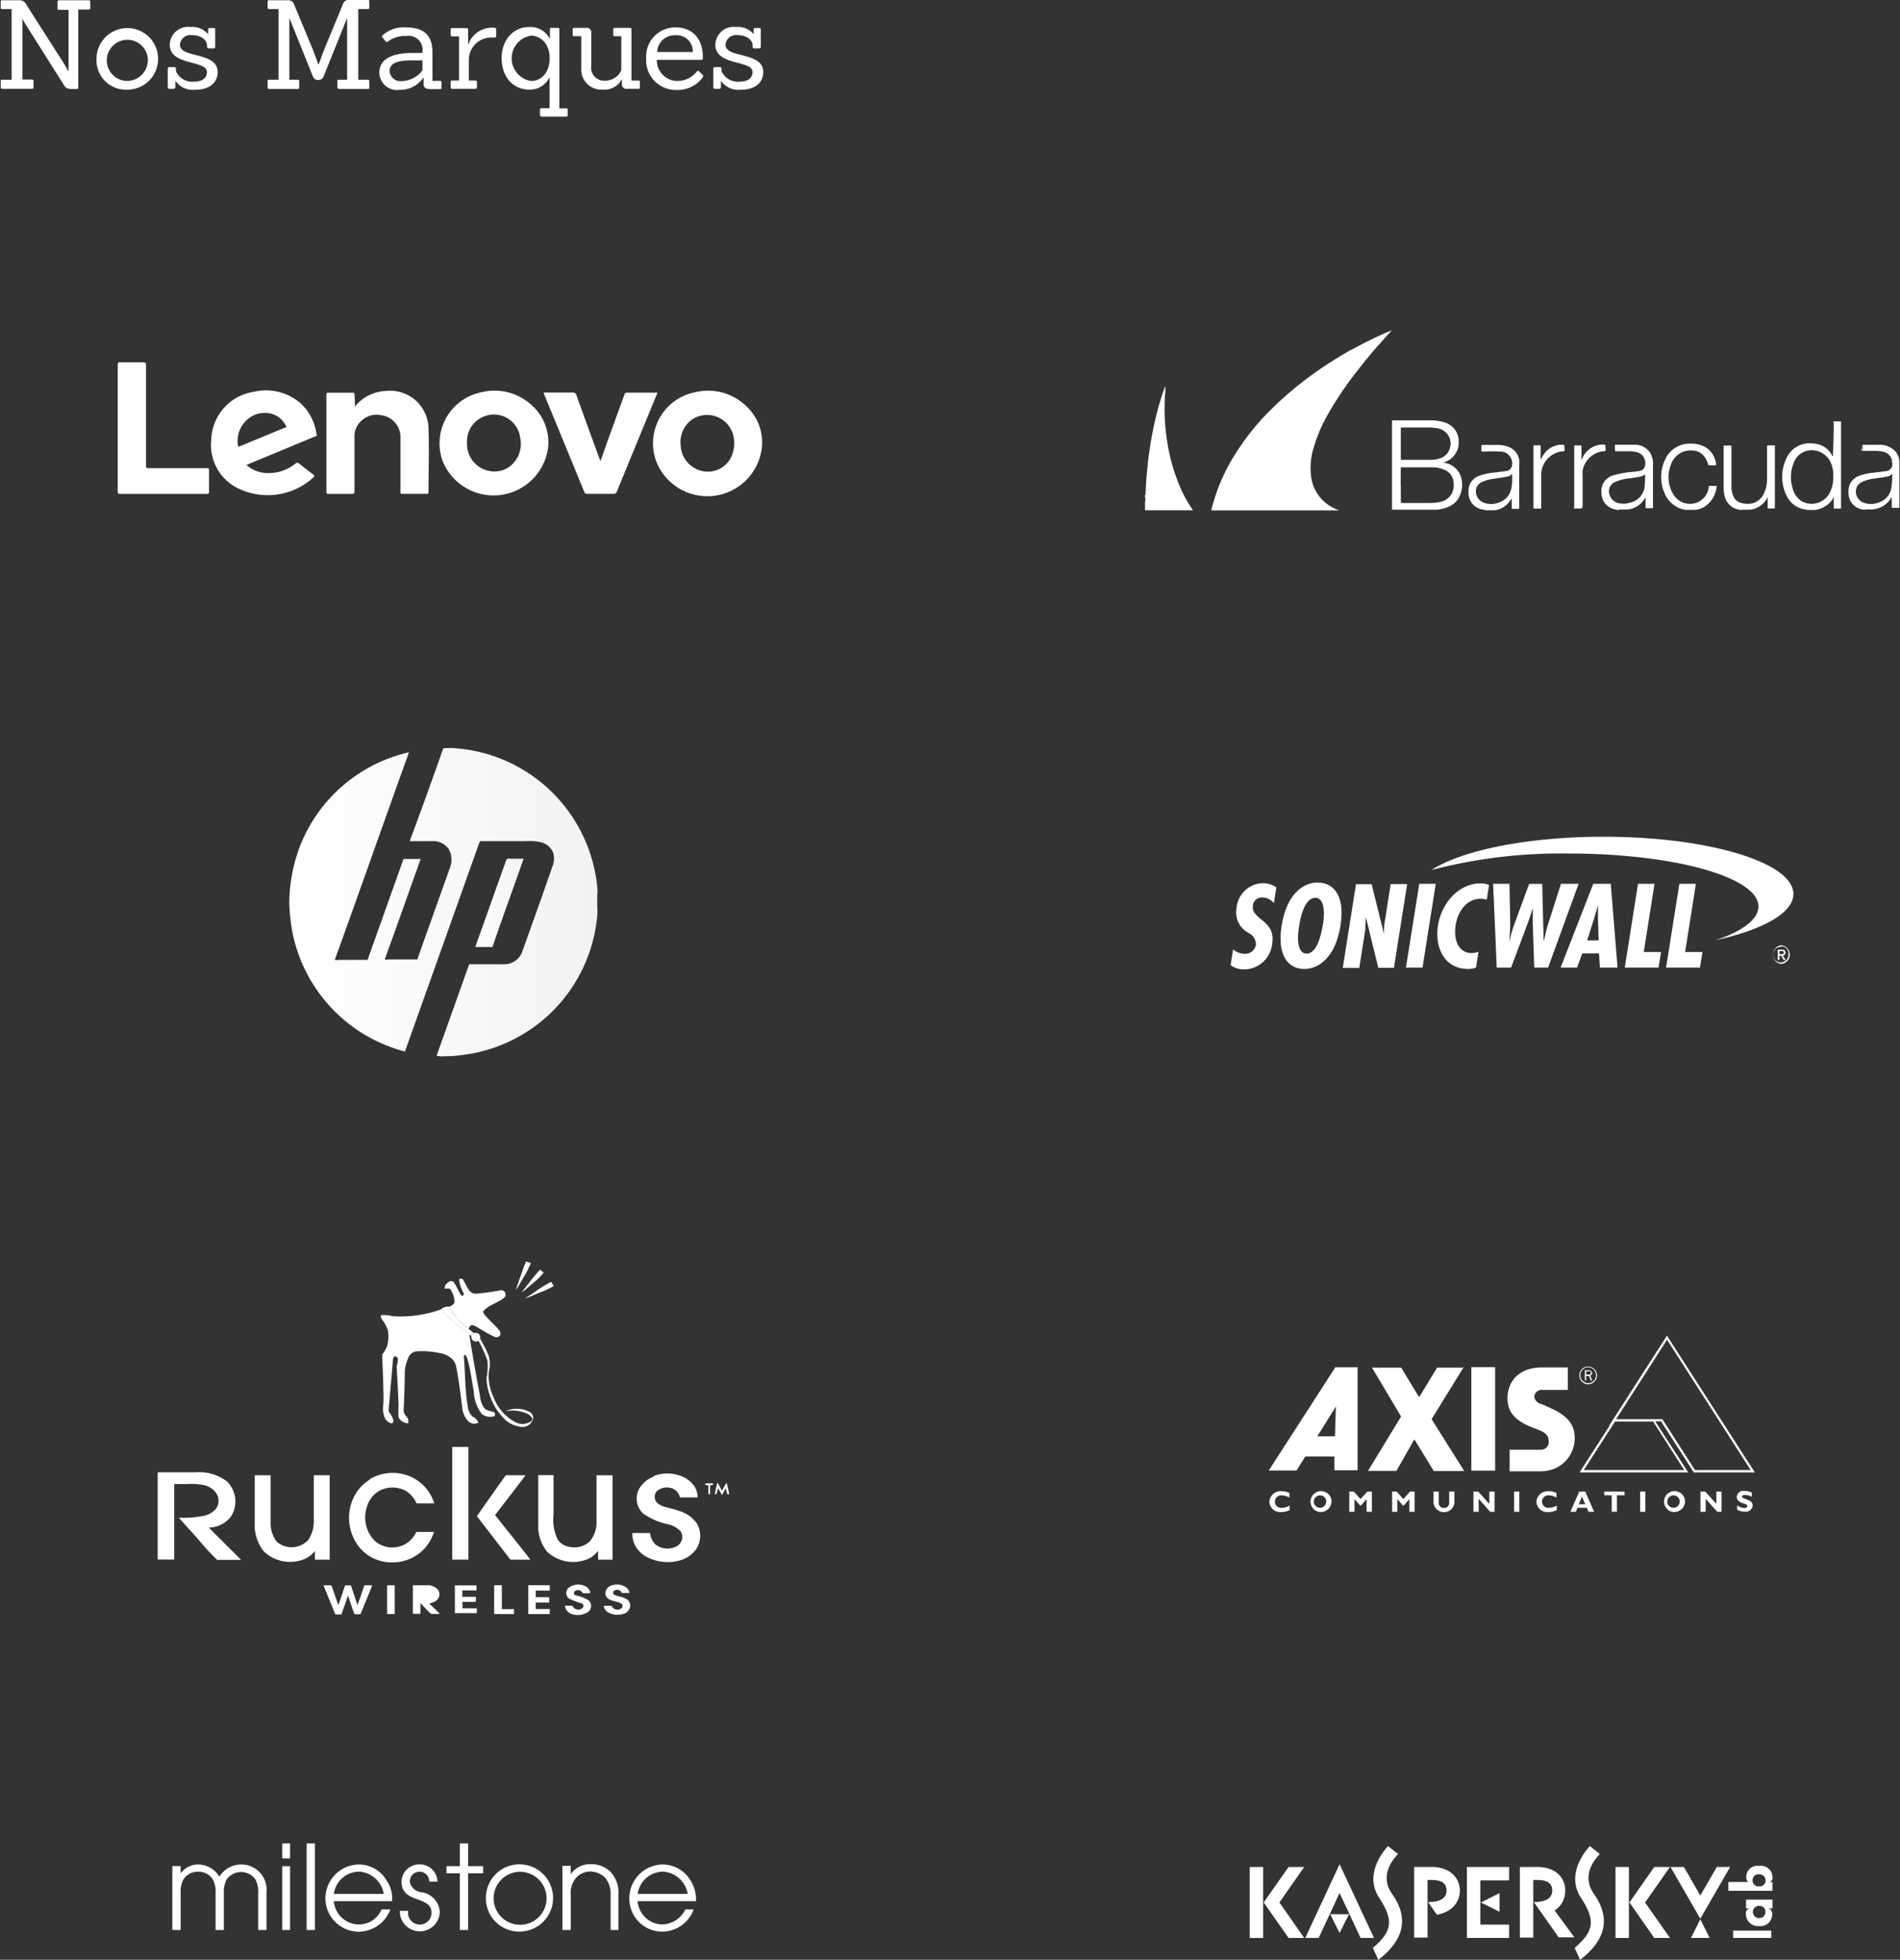 <svg id="Content" xmlns="http://www.w3.org/2000/svg" xmlns:xlink="http://www.w3.org/1999/xlink" viewBox="0 0 215.32 222.01"><rect x="0" y="0" width="215.32" height="222.01" fill="#333333" stroke="none"/><defs><style>.cls-1{fill:url(#White_to_Secondary_Gradient);}.cls-2{fill:url(#White_to_Secondary_Gradient-2);}.cls-3,.cls-4{fill:#fff;}.cls-4{fill-rule:evenodd;}.cls-5{fill:#fefefe;}</style><linearGradient id="White_to_Secondary_Gradient" x1="1896.95" y1="7632.99" x2="1931.87" y2="7632.99" gradientUnits="userSpaceOnUse"><stop offset="0" stop-color="#fff"/><stop offset="1" stop-color="#f2f2f2"/></linearGradient><linearGradient id="White_to_Secondary_Gradient-2" x1="1918" y1="7633.07" x2="1923.47" y2="7633.07" xlink:href="#White_to_Secondary_Gradient"/></defs><title>LogosBlancoMobil4</title><path class="cls-1" d="M1914.36,7615.58a7.14,7.14,0,0,1,1.55,0,17.47,17.47,0,0,1,15.94,16.13,16.58,16.58,0,0,0,0,2.37,17.66,17.66,0,0,1-1.74,6.57,17.45,17.45,0,0,1-14,9.71,10.16,10.16,0,0,1-1.5.09,2.9,2.9,0,0,1-1-.05q1.84-5.18,3.69-10.36c1.35,0,2.7,0,4,0a2.17,2.17,0,0,0,2-1.39c1.14-3.21,2.31-6.41,3.41-9.63a2.5,2.5,0,0,0,.14-1.54,2,2,0,0,0-1.42-1.27,6,6,0,0,0-1.7-.12c-1.73,0-3.46,0-5.19,0l-0.11.23q-4.2,11.8-8.41,23.6a17.49,17.49,0,0,1-12.77-13.6,22.91,22.91,0,0,1-.34-3.2,18.47,18.47,0,0,1,1.25-6.55,17.42,17.42,0,0,1,12.32-10.55c-2.82,7.83-5.58,15.69-8.41,23.52a2,2,0,0,0,.55,0h3.09c0.14,0,.13-0.2.18-0.29,1.24-3.5,2.5-7,3.74-10.5a5.79,5.79,0,0,1,.24-0.64h1.93c-1.35,3.79-2.69,7.59-4.07,11.38a1.25,1.25,0,0,0,.45,0c1.08,0,2.16,0,3.24,0,1.22-3.45,2.46-6.89,3.68-10.33a2.48,2.48,0,0,0-.13-2.19,2.1,2.1,0,0,0-1.71-.88c-0.9,0-1.8,0-2.7,0C1911.86,7622.6,1913.13,7619.1,1914.36,7615.58Z" transform="translate(-1864.13 -7530.8)"/><path class="cls-2" d="M1921.53,7628.15a0.66,0.66,0,0,1,.44-0.07h1.5c-1.16,3.32-2.38,6.62-3.53,10-0.65,0-1.3,0-1.95,0C1919.18,7634.75,1920.35,7631.45,1921.53,7628.15Z" transform="translate(-1864.13 -7530.8)"/><path class="cls-3" d="M1923.75,7673.71a4,4,0,0,1,.54.18,11.13,11.13,0,0,1-.91,1.75c-0.26.43-.47,0.88-0.77,1.27,0.11-.44.28-0.85,0.42-1.28,0.24-.64.43-1.31,0.72-1.92h0Z" transform="translate(-1864.13 -7530.8)"/><path class="cls-3" d="M1925.32,7674.62c0.14,0.11.29,0.23,0.42,0.35a7.79,7.79,0,0,1-1.28,1.25,15.63,15.63,0,0,1-1.21,1,10.39,10.39,0,0,1,.77-1,18.09,18.09,0,0,1,1.31-1.58h0Z" transform="translate(-1864.13 -7530.8)"/><path class="cls-3" d="M1916.17,7675.69c0.14,0,.35-0.12.43,0.07,0.24,0.39.42,0.81,0.67,1.18a1,1,0,0,0,.79.42,27.71,27.71,0,0,0,2.87-.4,0.49,0.49,0,0,1,.36.83c-0.7.59-1.67,0.8-2.32,1.47-0.18.15,0,.36,0.1,0.51,0.48,0.56,1,1,1.52,1.6a0.68,0.68,0,0,1,.24.66,0.51,0.51,0,0,1-.68.2c-0.76-.34-1.44-0.8-2.16-1.2a0.63,0.63,0,0,0-.49-0.08,0.87,0.87,0,0,0-.27.38,7.73,7.73,0,0,1-2.22-2.51,0.83,0.83,0,0,0,.62-0.49,2.37,2.37,0,0,0-.4-1.37c-0.1-.3-0.49-0.14-0.72-0.2a0.88,0.88,0,0,1,.48-0.73,0.39,0.39,0,0,1,.53,0c0.39,0.48.56,1.09,0.94,1.57a0.22,0.22,0,0,0,.21-0.31,3.73,3.73,0,0,1-.51-1.56h0Z" transform="translate(-1864.13 -7530.8)"/><path class="cls-3" d="M1925.07,7676.93a13.19,13.19,0,0,1,1.52-.92,4.51,4.51,0,0,1,.29.48,9.18,9.18,0,0,1-1.52.71c-0.58.24-1.15,0.49-1.73,0.71,0.46-.35,1-0.65,1.45-1h0Z" transform="translate(-1864.13 -7530.8)"/><path class="cls-3" d="M1914.08,7679.15a1.21,1.21,0,0,1,.93-0.33,7.73,7.73,0,0,0,2.22,2.51l0.57,0.48-0.25.32-0.24-.13a28.2,28.2,0,0,1-3.23-2.85h0Z" transform="translate(-1864.13 -7530.8)"/><path class="cls-3" d="M1908.52,7679.9a13.61,13.61,0,0,0,5.57-.76,28.2,28.2,0,0,0,3.23,2.85c0.35,2.31.77,4.61,1.2,6.9a2.73,2.73,0,0,0,.55,1.5,2.34,2.34,0,0,0,1,.35,0.4,0.4,0,0,1,.13.47,1.52,1.52,0,0,1-1.47-.23,4.37,4.37,0,0,1-.9-2.48c-0.22-1.17-.35-2.37-0.67-3.52a1.39,1.39,0,0,0-.35-0.73,0.4,0.4,0,0,0-.1.4c0.14,1.79.12,3.61,0.42,5.4a1.93,1.93,0,0,0,.55,1.23,1.3,1.3,0,0,1,.67.68,1,1,0,0,1-1.09-.09,2.55,2.55,0,0,1-.72-1.39c-0.2-1.57-.38-3.16-0.69-4.72a1.81,1.81,0,0,0-.4-0.93,2.6,2.6,0,0,0-1.51-.75,9.06,9.06,0,0,0-2.61-.19,1.09,1.09,0,0,0-.82.51,4.38,4.38,0,0,0-.51,2.17c0,1.26-.08,2.53-0.11,3.79a1,1,0,0,0,.25.86,0.84,0.84,0,0,1,.25.81,1.18,1.18,0,0,1-1.09-.67,8.89,8.89,0,0,1,0-1.34c-0.05-1.49-.14-3-0.22-4.46a2.54,2.54,0,0,0,.14-0.83,0.37,0.37,0,0,0-.4-0.27,0.68,0.68,0,0,0-.16.42l-0.43,5a4.66,4.66,0,0,0-.05.84,2.77,2.77,0,0,1,.52.93,0.36,0.36,0,0,1-.16.41,1.16,1.16,0,0,1-.82-0.67,2.71,2.71,0,0,1-.15-1.44,15.89,15.89,0,0,0,0-1.68c0-1.35-.1-2.69-0.13-4a4.39,4.39,0,0,0,.57-1,4.26,4.26,0,0,0,.08-1.73,3.72,3.72,0,0,0-.71-1.31,0.61,0.61,0,0,1-.08-0.44,3.84,3.84,0,0,1,1.2.08h0Z" transform="translate(-1864.13 -7530.8)"/><path class="cls-3" d="M1917.81,7681.81a0.81,0.81,0,0,1,.53.06,0.53,0.53,0,0,1,.19.57c-0.07.1-.15,0.2-0.23,0.3a0.67,0.67,0,0,1-.59-0.09,0.63,0.63,0,0,1-.16-0.52l0.25-.32h0Z" transform="translate(-1864.13 -7530.8)"/><path class="cls-3" d="M1917.81,7682.27c0-.24.21-0.28,0.4-0.29l0,0.07-0.35.23h0Z" transform="translate(-1864.13 -7530.8)"/><path class="cls-3" d="M1918.16,7682c0.24,0,.21.45,0,0.5s-0.3-.1-0.4-0.23l0.08,0,0.35-.23h0Z" transform="translate(-1864.13 -7530.8)"/><path class="cls-3" d="M1918.3,7682.74c0.08-.1.16-0.2,0.23-0.3a14.2,14.2,0,0,1,1,2,3.56,3.56,0,0,1,0,1.76,5.51,5.51,0,0,0,.52,2.85,5.32,5.32,0,0,0,2.41,2.82,1.71,1.71,0,0,0,1.76,0,0.39,0.39,0,0,0,.23-0.39,1.23,1.23,0,0,0-.72-0.58,3.85,3.85,0,0,0-2.34-.21,3.07,3.07,0,0,1,2.64,0,0.82,0.82,0,0,1,.53.76,1.24,1.24,0,0,1-1.15,1,3.18,3.18,0,0,1-2.33-1.13,6.47,6.47,0,0,1-1.41-2.37,5.72,5.72,0,0,1-.4-2.05,6.81,6.81,0,0,0,.1-1.94,15,15,0,0,0-1-2.25h0Z" transform="translate(-1864.13 -7530.8)"/><path class="cls-3" d="M1915.37,7694.72c0.61,0,1.22,0,1.84,0,0,4.25,0,8.51,0,12.76h-1.83v-12.77h0Z" transform="translate(-1864.13 -7530.8)"/><path class="cls-3" d="M1882,7697.59c1.43,0,2.86,0,4.29,0a5.21,5.21,0,0,1,3.52,1,3.16,3.16,0,0,1,.5,4,3.2,3.2,0,0,1-2.51,1.26c1.2,1.24,2.44,2.43,3.65,3.66-0.9,0-1.81,0-2.71,0a24.38,24.38,0,0,1-1.8-1.92c-0.84-1-1.71-1.89-2.53-2.86a11.71,11.71,0,0,0,2.87-.22,2.55,2.55,0,0,0,1.28-.73,1.54,1.54,0,0,0,.13-1.73,2.22,2.22,0,0,0-1.41-1,7.58,7.58,0,0,0-2-.13c-0.47,0-.94,0-1.41,0,0,2.85,0,5.7,0,8.55H1882v-9.9h0Z" transform="translate(-1864.13 -7530.8)"/><path class="cls-3" d="M1906.07,7698.35a5.08,5.08,0,0,1,3.54-.6,4.87,4.87,0,0,1,3.73,3.36c-0.67,0-1.34,0-2,0a3.25,3.25,0,0,0-1.24-1.43,3.21,3.21,0,0,0-2.67-.14,3,3,0,0,0-1.73,2,3.75,3.75,0,0,0,.89,3.8,3,3,0,0,0,4,0,3.43,3.43,0,0,0,.72-1c0.67,0,1.34,0,2,0a4.88,4.88,0,0,1-2.6,3,5.19,5.19,0,0,1-3.66.23,4.62,4.62,0,0,1-2.48-1.88,5.34,5.34,0,0,1-.58-4.72,4.85,4.85,0,0,1,2.07-2.57h0Z" transform="translate(-1864.13 -7530.8)"/><path class="cls-3" d="M1938.22,7698a4.43,4.43,0,0,1,2.82-.08,3.31,3.31,0,0,1,1.74,1.19,2.23,2.23,0,0,1,.4,1.32c-0.67,0-1.35,0-2,0a1.38,1.38,0,0,0-.84-1,1.75,1.75,0,0,0-1.77.29,1,1,0,0,0,0,1.31,2.19,2.19,0,0,0,.94.48c0.55,0.16,1.1.27,1.63,0.47a3.73,3.73,0,0,1,1.93,1.36,2.72,2.72,0,0,1-.08,3,3.37,3.37,0,0,1-1.93,1.26,5.09,5.09,0,0,1-3.49-.35,3.23,3.23,0,0,1-1.41-1.27,2.94,2.94,0,0,1-.37-1.51h2a2.24,2.24,0,0,0,.62,1.3,2.26,2.26,0,0,0,2.37.22,1.21,1.21,0,0,0,.51-1.68,2.77,2.77,0,0,0-1.44-.83,7.6,7.6,0,0,1-2.82-1.21,2.32,2.32,0,0,1-.51-2.73,3.14,3.14,0,0,1,1.72-1.47h0Z" transform="translate(-1864.13 -7530.8)"/><path class="cls-3" d="M1925.06,7697.91h1.8v4.51a5.17,5.17,0,0,0,.44,2.72,1.92,1.92,0,0,0,1.46.91,2.53,2.53,0,0,0,2.22-.65,3.31,3.31,0,0,0,.75-2.22c0-1.75,0-3.5,0-5.25q0.91,0,1.82,0c0,3.18,0,6.37,0,9.56h-1.64c0-.33,0-0.66,0-1a2.94,2.94,0,0,1-1.65,1.09,4.31,4.31,0,0,1-4.13-1,4.51,4.51,0,0,1-1-3.08c0-1.87,0-3.74,0-5.61h0Z" transform="translate(-1864.13 -7530.8)"/><path class="cls-3" d="M1893,7697.92c0.6,0,1.2,0,1.8,0,0,1.74,0,3.49,0,5.23a3.56,3.56,0,0,0,.66,2.27,2.57,2.57,0,0,0,3.59-.15,3.73,3.73,0,0,0,.64-2.27c0-1.69,0-3.39,0-5.08h1.8v9.57h-1.67c0-.33,0-0.65,0-1a2.94,2.94,0,0,1-1.64,1.08,4.29,4.29,0,0,1-4.13-1,4.71,4.71,0,0,1-1.05-3.24v-5.42h0Z" transform="translate(-1864.13 -7530.8)"/><path class="cls-3" d="M1918.17,7702.57c1.08-1.56,2.18-3.1,3.28-4.65,0.74,0,1.49,0,2.23,0-1.11,1.52-2.3,3-3.44,4.51,1.31,1.7,2.69,3.35,4,5.06h-2.12a0.37,0.37,0,0,1-.31-0.22l-3.63-4.7h0Z" transform="translate(-1864.13 -7530.8)"/><path class="cls-3" d="M1944.12,7698.85a4,4,0,0,1,.77,0l0.1,0.13-0.39.09c0,0.34,0,.67,0,1h-0.2c0-.33,0-0.66,0-1L1944,7699l0.1-.13h0Z" transform="translate(-1864.13 -7530.8)"/><path class="cls-3" d="M1945.44,7698.75c0.19,0.3.34,0.62,0.51,0.93a8.84,8.84,0,0,1,.53-0.91c0.11,0.43.2,0.86,0.3,1.3l-0.24,0-0.15-.67a8.64,8.64,0,0,0-.43.77,8.52,8.52,0,0,1-.43-0.77c-0.09.22-.13,0.45-0.21,0.67l-0.19,0c0.08-.44.18-0.88,0.3-1.32h0Z" transform="translate(-1864.13 -7530.8)"/><path class="cls-3" d="M1920.16,7710.38H1921c0,0.9,0,1.81,0,2.71h1.38v0.56h-2.25c0-1.09,0-2.17,0-3.26h0Z" transform="translate(-1864.13 -7530.8)"/><path class="cls-3" d="M1924,7710.38h2.43q0,0.3,0,.61c-0.53,0-1.06,0-1.59,0v0.74h1.52a3.64,3.64,0,0,1,0,.61c-0.51,0-1,0-1.52,0v0.74h1.59c0,0.19,0,.39,0,0.57H1924c0-1.09,0-2.17,0-3.26h0Z" transform="translate(-1864.13 -7530.8)"/><path class="cls-3" d="M1928.58,7710.66a1.82,1.82,0,0,1,1.88-.17,1,1,0,0,1,.57.77,2.77,2.77,0,0,1-.88,0,0.58,0.58,0,0,0-.93-0.16,0.28,0.28,0,0,0,.15.43,4.13,4.13,0,0,1,1.51.6,0.87,0.87,0,0,1-.1,1.28,2.08,2.08,0,0,1-1.64.29,1.17,1.17,0,0,1-1-1H1929a0.72,0.72,0,0,0,1.17.24,0.32,0.32,0,0,0-.13-0.51,7.45,7.45,0,0,1-1.46-.56,0.78,0.78,0,0,1,0-1.2h0Z" transform="translate(-1864.13 -7530.8)"/><path class="cls-3" d="M1932.74,7711.19a1,1,0,0,1,.84-0.82,1.77,1.77,0,0,1,1.63.35,1.07,1.07,0,0,1,.25.54c-0.29,0-.57,0-0.86,0a0.58,0.58,0,0,0-.88-0.25,0.27,0.27,0,0,0,.06.47c0.39,0.19.83,0.19,1.21,0.4a0.87,0.87,0,0,1,.56.83,1,1,0,0,1-.86.93,2.06,2.06,0,0,1-1.79-.28,1.12,1.12,0,0,1-.36-0.64,8.05,8.05,0,0,1,.9,0,0.72,0.72,0,0,0,1.14.25,0.33,0.33,0,0,0-.08-0.53c-0.45-.24-1-0.24-1.41-0.51a0.77,0.77,0,0,1-.35-0.72h0Z" transform="translate(-1864.13 -7530.8)"/><path class="cls-3" d="M1900.82,7710.39c0.28,0,.56,0,0.83,0a0.68,0.68,0,0,1,.15.31l0.67,1.92c0.29-.73.51-1.48,0.77-2.22h0.66c0.24,0.75.5,1.49,0.73,2.23,0.29-.73.53-1.49,0.8-2.24h0.88c-0.41,1.09-.88,2.16-1.31,3.25a1.8,1.8,0,0,1-.71,0c-0.27-.68-0.46-1.39-0.73-2.07-0.24.71-.49,1.41-0.74,2.12h-0.68c-0.45-1.08-.9-2.16-1.32-3.25h0Z" transform="translate(-1864.13 -7530.8)"/><path class="cls-3" d="M1908,7710.4a5.86,5.86,0,0,1,.86,0c0,1.08,0,2.16,0,3.25H1908c0-1.09,0-2.16,0-3.24h0Z" transform="translate(-1864.13 -7530.8)"/><path class="cls-3" d="M1910.89,7710.39c0.56,0,1.14,0,1.7,0a1.44,1.44,0,0,1,1.25.62,0.91,0.91,0,0,1-.24,1.09,1.89,1.89,0,0,1-.83.35c0.4,0.39.81,0.77,1.2,1.17a8.21,8.21,0,0,1-1,0c-0.43-.36-0.78-0.81-1.19-1.2,0,0.4,0,.81,0,1.2h-0.86c0-1.09,0-2.17,0-3.25h0Z" transform="translate(-1864.13 -7530.8)"/><path class="cls-3" d="M1915.64,7710.4c0.83,0,1.67,0,2.49,0,0,0.19,0,.38,0,0.57-0.54,0-1.08,0-1.61,0,0,0.24,0,.49,0,0.73,0.51,0,1,0,1.54,0,0,0.19,0,.38,0,0.57h-1.52c0,0.24,0,.49,0,0.73,0.54,0,1.09,0,1.63,0,0,0.18,0,.36,0,0.54-0.83,0-1.66,0-2.49,0,0-1.09,0-2.16,0-3.24h0Z" transform="translate(-1864.13 -7530.8)"/><path class="cls-3" d="M1911.75,7711a1.77,1.77,0,0,1,1.2.19,0.39,0.39,0,0,1-.08.63,2.25,2.25,0,0,1-1.11.14v-1h0Z" transform="translate(-1864.13 -7530.8)"/><path class="cls-3" d="M2063.41,7633.49c0-3.33-9.63-6-21.51-6a58,58,0,0,0-15.55,1.87c3.42-2.22,10.85-3.77,19.51-3.77,11.88,0,21.51,2.91,21.51,6.49,0,2.15-3.47,4.05-8.81,5.23,3-1,4.85-2.36,4.85-3.81" transform="translate(-1864.13 -7530.8)"/><path class="cls-3" d="M2008.47,7633.07a1.8,1.8,0,0,0-1.26-.6,1,1,0,0,0-1.09.93c-0.25,1.56,2.59,1.65,2.19,4.22a3.23,3.23,0,0,1-3.19,3,2.56,2.56,0,0,1-1.53-.48l0.28-1.79a2.06,2.06,0,0,0,1.34.5,1.23,1.23,0,0,0,1.25-1,1.46,1.46,0,0,0-.89-1.39,2.63,2.63,0,0,1-1.3-2.82,3.06,3.06,0,0,1,2.92-2.79,2.82,2.82,0,0,1,1.59.47l-0.29,1.82" transform="translate(-1864.13 -7530.8)"/><path class="cls-3" d="M2011.36,7635.67c0.13-.84.59-3.16,1.83-3.16s1,2.32.84,3.16-0.59,3.16-1.83,3.16-1-2.4-.83-3.16m2.1-4.9c-1.67,0-3.54,1.34-4.1,4.9s0.89,4.9,2.56,4.9,3.54-1.33,4.11-4.9S2015.13,7630.78,2013.46,7630.78Z" transform="translate(-1864.13 -7530.8)"/><path class="cls-3" d="M2019.56,7630.93l1.43,5.73,0,0a5.74,5.74,0,0,1,.07-1.44l0.67-4.27h1.87l-1.5,9.49h-1.77l-1.41-5.73,0,0-0.06,1,0,0.39-0.69,4.35h-1.87l1.5-9.49h1.8" transform="translate(-1864.13 -7530.8)"/><polyline class="cls-3" points="162.71 100.12 161.21 109.61 159.33 109.61 160.84 100.12 162.71 100.12"/><path class="cls-3" d="M2032.61,7632.72a2.49,2.49,0,0,0-.69-0.1c-1.64,0-2.6,1.5-2.83,3s0.22,3.15,1.85,3.15a2.61,2.61,0,0,0,.74-0.14l-0.28,1.78a2.49,2.49,0,0,1-.89.16c-2.7,0-3.81-2.44-3.42-4.93s2.31-4.77,4.86-4.77a2.58,2.58,0,0,1,.93.18l-0.27,1.72" transform="translate(-1864.13 -7530.8)"/><path class="cls-3" d="M2035.19,7630.93l0.09,4.53c0,0.67-.07,1.35-0.12,2h0c0.19-.67.35-1.35,0.6-2l1.66-4.53h1.48l0.17,6.55h0c0.17-.67.28-1.32,0.5-2l1.46-4.56h2l-3.46,9.49H2038l-0.17-5c0-.58,0-1.16,0-1.74h0c-0.19.58-.35,1.16-0.58,1.74l-1.87,5h-1.63l-0.41-9.49h1.91" transform="translate(-1864.13 -7530.8)"/><path class="cls-3" d="M2045.36,7637.33H2044l0.8-2.53,0.42-1.44h0v1.44l0.08,2.53m-0.61-6.41-3.7,9.49h1.86l0.59-1.6h1.9l0.1,1.6h2l-0.77-9.49h-2Z" transform="translate(-1864.13 -7530.8)"/><polyline class="cls-3" points="187.5 100.12 186.28 107.85 188.24 107.85 187.96 109.61 184.13 109.61 185.63 100.12 187.5 100.12"/><polyline class="cls-3" points="192.19 100.12 190.97 107.85 192.93 107.85 192.65 109.61 188.81 109.61 190.32 100.12 192.19 100.12"/><path class="cls-3" d="M2066,7640a1.06,1.06,0,0,1,0-2.11A1.06,1.06,0,0,1,2066,7640Zm0-1.93a0.88,0.88,0,1,0,.81.87A0.82,0.82,0,0,0,2066,7638Zm-0.21,1.48h-0.19v-1.17h0.44c0.28,0,.43.1,0.43,0.34a0.3,0.3,0,0,1-.31.32l0.33,0.51h-0.22l-0.3-.5h-0.18v0.5Zm0.21-.66c0.15,0,.27,0,0.27-0.18s-0.14-.16-0.25-0.16h-0.23v0.34H2066Z" transform="translate(-1864.13 -7530.8)"/><path class="cls-3" d="M166.74,154.88h2.7a0,0,0,0,1,0,0v11.72a0,0,0,0,1,0,0h-2.7a0,0,0,0,1,0,0V154.92A0,0,0,0,1,166.74,154.88Z"/><path class="cls-3" d="M2030,7685.69s0,0,0,0l-3.58,5.79a0.15,0.15,0,0,0,0,.17l3.61,5.74s0,0.05,0,.05h-3.35a0.08,0.08,0,0,1-.07,0l-2.16-3.53s0,0-.07,0l-2,3.52a0.09,0.09,0,0,1-.08,0h-3.14s0,0,0,0l3.69-6.06a0.18,0.18,0,0,0,0-.2l-3.24-5.44a0,0,0,0,1,0,0h3.24a0.08,0.08,0,0,1,.07,0l2,3.3s0,0,.07,0l2-3.3a0.08,0.08,0,0,1,.07,0h3Z" transform="translate(-1864.13 -7530.8)"/><path class="cls-3" d="M2018.06,7685.69h-2.52a0.09,0.09,0,0,0-.08,0l-7.55,11.7s0,0,0,0H2011a0.07,0.07,0,0,0,.06,0l1-1.6a0.07,0.07,0,0,1,.07,0h3.22a0,0,0,0,1,0,0v1.57s0,0,0,0h2.63a0,0,0,0,0,0,0v-11.7A0,0,0,0,0,2018.06,7685.69Zm-2.64,7.82a0,0,0,0,1,0,0h-2s0,0,0,0l2.1-3.38s0,0,0,0Z" transform="translate(-1864.13 -7530.8)"/><path class="cls-3" d="M2035.2,7697.48h3.55a4.83,4.83,0,0,0,1.33-.22,3.75,3.75,0,0,0,2.51-3.53c0-2.22-1.72-3-3.79-3.88a1,1,0,0,1-.8-0.84,0.86,0.86,0,0,1,1-.75h2.8a0,0,0,0,0,0,0v-2.55a0,0,0,0,0,0,0h-2.94c-2.45,0-3.89,1.45-3.89,3.49,0,1.77,1.14,2.64,2.77,3.29,1.15,0.45,1.9.66,1.9,1.59a0.87,0.87,0,0,1-.9.95h-3.53a0,0,0,0,0,0,0v2.46A0.05,0.05,0,0,0,2035.2,7697.48Z" transform="translate(-1864.13 -7530.8)"/><path class="cls-3" d="M2044.11,7685.61a1,1,0,1,0,1,1A1,1,0,0,0,2044.11,7685.61Zm0,1.87a0.89,0.89,0,1,1,.89-0.89A0.89,0.89,0,0,1,2044.11,7687.49Z" transform="translate(-1864.13 -7530.8)"/><path class="cls-3" d="M2044.57,7687.17l-0.23-.53a0.3,0.3,0,0,0,.21-0.29,0.32,0.32,0,0,0-.12-0.25,0.41,0.41,0,0,0-.26-0.07h-0.43v1.15h0.14v-0.5h0.32l0.21,0.5h0.15Zm-0.68-.61v-0.41h0.29a0.25,0.25,0,0,1,.16,0,0.18,0.18,0,0,1,.08.16,0.21,0.21,0,0,1-.06.15,0.24,0.24,0,0,1-.2.06h-0.27Z" transform="translate(-1864.13 -7530.8)"/><path class="cls-3" d="M2010.28,7701.86a1.88,1.88,0,0,1-.93.23,1.22,1.22,0,0,1-1.37-1.17,1.27,1.27,0,0,1,1.42-1.18,1.7,1.7,0,0,1,.85.2v0.51a1.68,1.68,0,0,0-.81-0.24,0.71,0.71,0,1,0,0,1.4,1.87,1.87,0,0,0,.85-0.25v0.5Z" transform="translate(-1864.13 -7530.8)"/><path class="cls-3" d="M2013.68,7702.09a1.19,1.19,0,1,1,1.35-1.18A1.24,1.24,0,0,1,2013.68,7702.09Zm0-1.88a0.7,0.7,0,1,0,.74.7A0.68,0.68,0,0,0,2013.68,7700.21Z" transform="translate(-1864.13 -7530.8)"/><path class="cls-3" d="M2019.09,7699.77h0.51v2.29H2019v-1.43l-0.64.72h-0.09l-0.64-.72v1.43h-0.59v-2.29h0.51l0.76,0.85Z" transform="translate(-1864.13 -7530.8)"/><path class="cls-3" d="M2023.93,7699.77h0.51v2.29h-0.59v-1.43l-0.64.72h-0.09l-0.64-.72v1.43h-0.59v-2.29h0.51l0.76,0.85Z" transform="translate(-1864.13 -7530.8)"/><path class="cls-3" d="M2028.95,7699.77v1.3a1.19,1.19,0,0,1-2.36,0v-1.3h0.59v1.32a0.53,0.53,0,0,0,.58.53,0.54,0.54,0,0,0,.6-0.57v-1.28h0.59Z" transform="translate(-1864.13 -7530.8)"/><path class="cls-3" d="M2033.49,7702.06H2033l-1.3-1.47v1.47h-0.59v-2.29h0.54l1.26,1.4v-1.4h0.59v2.29Z" transform="translate(-1864.13 -7530.8)"/><path class="cls-3" d="M2036.31,7702.06h-0.59v-2.29h0.59v2.29Z" transform="translate(-1864.13 -7530.8)"/><path class="cls-3" d="M2040.55,7701.86a1.88,1.88,0,0,1-.93.23,1.22,1.22,0,0,1-1.37-1.17,1.27,1.27,0,0,1,1.42-1.18,1.7,1.7,0,0,1,.85.2v0.51a1.68,1.68,0,0,0-.81-0.24,0.71,0.71,0,1,0,0,1.4,1.87,1.87,0,0,0,.85-0.25v0.5Z" transform="translate(-1864.13 -7530.8)"/><path class="cls-3" d="M2044.78,7702.06h-0.63l-0.19-.45h-1.06l-0.18.45h-0.62l1-2.29h0.68Zm-1.38-1.74-0.35.89h0.73Z" transform="translate(-1864.13 -7530.8)"/><path class="cls-3" d="M2048.22,7700.19h-0.85v1.87h-0.59v-1.87h-0.85v-0.42h2.3v0.42Z" transform="translate(-1864.13 -7530.8)"/><path class="cls-3" d="M2050.6,7702.06H2050v-2.29h0.59v2.29Z" transform="translate(-1864.13 -7530.8)"/><path class="cls-3" d="M2053.74,7702.09a1.19,1.19,0,1,1,1.35-1.18A1.24,1.24,0,0,1,2053.74,7702.09Zm0-1.88a0.7,0.7,0,1,0,.74.7A0.68,0.68,0,0,0,2053.74,7700.21Z" transform="translate(-1864.13 -7530.8)"/><path class="cls-3" d="M2059.22,7702.06h-0.49l-1.3-1.47v1.47h-0.59v-2.29h0.54l1.26,1.4v-1.4h0.59v2.29Z" transform="translate(-1864.13 -7530.8)"/><path class="cls-3" d="M2062.65,7700.36a1.87,1.87,0,0,0-.75-0.21c-0.21,0-.35.07-0.35,0.19,0,0.35,1.2.25,1.2,1a0.77,0.77,0,0,1-.91.7,1.64,1.64,0,0,1-.85-0.22v-0.49a1.39,1.39,0,0,0,.81.3c0.22,0,.35-0.08.35-0.21,0-.38-1.2-0.24-1.2-1.06a0.76,0.76,0,0,1,.9-0.66,2,2,0,0,1,.8.18v0.45Z" transform="translate(-1864.13 -7530.8)"/><path class="cls-3" d="M2055.45,7697.6h-12.32l3.87-6h4.57Zm-11.84-.26H2055l-3.54-5.52h-4.29Z" transform="translate(-1864.13 -7530.8)"/><path class="cls-3" d="M2063,7697.6h-6.92l-3.71-5.78h-5.26l-0.32.49h-0.31l0.13-.2,6.43-10Zm-6.78-.26h6.31l-9.48-14.77-5.77,9h5.24Z" transform="translate(-1864.13 -7530.8)"/><path class="cls-4" d="M1883.66,7749.44h0.94v-4.21a3,3,0,0,1,.31-1.51,1.91,1.91,0,0,1,1.7-.88,1.88,1.88,0,0,1,1.64.88,3,3,0,0,1,.31,1.51v4.21h0.94v-4.21a3,3,0,0,1,.31-1.51,2,2,0,0,1,3.27,0,3,3,0,0,1,.31,1.51v4.21h0.94v-4.28a2.85,2.85,0,0,0-2.89-3.14,2.89,2.89,0,0,0-2.45,1.38,2.8,2.8,0,0,0-2.39-1.38,2.44,2.44,0,0,0-2,1h0v-0.82h-0.94v7.23h0Z" transform="translate(-1864.13 -7530.8)"/><path class="cls-4" d="M1896.11,7749.44H1897v-7.23h-0.88v7.23h0Zm0-8.11H1897v-1.7h-0.88v1.7h0Z" transform="translate(-1864.13 -7530.8)"/><polygon class="cls-4" points="34.75 218.64 35.69 218.64 35.69 208.83 34.75 208.83 34.75 218.64 34.75 218.64"/><path class="cls-4" d="M1908.56,7746.17a3.49,3.49,0,0,0-.57-2.26,3.64,3.64,0,0,0-3.21-1.89,3.84,3.84,0,0,0-3.77,3.84,3.78,3.78,0,0,0,3.77,3.77,3.85,3.85,0,0,0,3.59-2.52h-1a2.78,2.78,0,0,1-2.58,1.7,2.87,2.87,0,0,1-2.83-2.64h6.6Zm-6.6-.82a2.91,2.91,0,0,1,2.83-2.52,3,3,0,0,1,2.83,2.52H1902Z" transform="translate(-1864.13 -7530.8)"/><path class="cls-4" d="M1909.44,7747.3a2.26,2.26,0,1,0,4.53.06,2.41,2.41,0,0,0-2.08-2.2,1.47,1.47,0,0,1-1.32-1.2,1.12,1.12,0,0,1,1.13-1.13,1.1,1.1,0,0,1,1.07,1.13h0.94a2,2,0,0,0-2-1.95,2,2,0,0,0-2.08,2c0,1.38,1.2,1.76,1.95,2,0.5,0.25,1.45.44,1.45,1.45a1.33,1.33,0,1,1-2.64-.19h-0.94Z" transform="translate(-1864.13 -7530.8)"/><polygon class="cls-4" points="52.11 218.64 53.05 218.64 53.05 212.22 54.75 212.22 54.75 211.41 53.05 211.41 53.05 208.83 52.11 208.83 52.11 211.41 50.6 211.41 50.6 212.22 52.11 212.22 52.11 218.64 52.11 218.64"/><path class="cls-4" d="M1919.19,7745.85a3.78,3.78,0,0,0,3.77,3.77,3.81,3.81,0,1,0-3.77-3.77h0Zm0.88,0a3,3,0,0,1,2.89-3,3,3,0,1,1-2.89,3h0Z" transform="translate(-1864.13 -7530.8)"/><path class="cls-4" d="M1927.87,7749.44h0.94v-4a2.58,2.58,0,0,1,.69-2,2.21,2.21,0,0,1,1.57-.63,2.67,2.67,0,0,1,1.57.63,2.84,2.84,0,0,1,.69,2v4h0.88v-4a3.45,3.45,0,0,0-.88-2.58,3.13,3.13,0,0,0-2.26-.88,2.69,2.69,0,0,0-2.26,1.13h0v-0.94h-0.94v7.23h0Z" transform="translate(-1864.13 -7530.8)"/><path class="cls-4" d="M1943,7746.17a3.91,3.91,0,0,0-.57-2.26,3.67,3.67,0,0,0-3.27-1.89,3.83,3.83,0,0,0-3.71,3.84,3.74,3.74,0,0,0,3.77,3.77,3.83,3.83,0,0,0,3.52-2.52h-0.94a3,3,0,0,1-2.64,1.7,2.86,2.86,0,0,1-2.77-2.64h6.6Zm-6.6-.82a2.91,2.91,0,0,1,2.83-2.52,3,3,0,0,1,2.83,2.52h-5.66Z" transform="translate(-1864.13 -7530.8)"/><path class="cls-3" d="M1872.08,7540.86a0.74,0.74,0,0,1-.71-0.43l-4-6.33c-0.41-.62-0.7-1.18-0.7-1.18h0v6.89h1.08a0.16,0.16,0,0,1,.18.17v0.71a0.16,0.16,0,0,1-.18.17h-3.36a0.16,0.16,0,0,1-.18-0.17V7540a0.15,0.15,0,0,1,.18-0.17h1.06v-8h-1.06a0.16,0.16,0,0,1-.18-0.17V7531a0.15,0.15,0,0,1,.18-0.17h2a0.8,0.8,0,0,1,.71.48l4,6.25c0.45,0.7.8,1.36,0.8,1.36h0v-7h-1.08a0.15,0.15,0,0,1-.17-0.17V7531a0.15,0.15,0,0,1,.17-0.17h3.37a0.15,0.15,0,0,1,.17.17v0.71a0.15,0.15,0,0,1-.17.17H1873v8.84a0.16,0.16,0,0,1-.18.17h-0.76Z" transform="translate(-1864.13 -7530.8)"/><path class="cls-3" d="M1875.07,7537.39a3.49,3.49,0,1,1,3.48,3.57A3.34,3.34,0,0,1,1875.07,7537.39Zm5.81,0a2.33,2.33,0,1,0-2.32,2.58A2.37,2.37,0,0,0,1880.88,7537.4Z" transform="translate(-1864.13 -7530.8)"/><path class="cls-3" d="M1884,7539.95h0s0,0.69,0,.73a0.18,0.18,0,0,1-.2.18h-0.48a0.17,0.17,0,0,1-.18-0.18v-2.1a0.17,0.17,0,0,1,.18-0.18h0.55a0.18,0.18,0,0,1,.2.18v0.28a2,2,0,0,0,2,1.19c1,0,1.51-.41,1.51-1.09,0-1.39-4.21-.66-4.21-3.1a2.07,2.07,0,0,1,2.34-2,2.31,2.31,0,0,1,2,.81h0s0-.5,0-0.52a0.17,0.17,0,0,1,.18-0.18h0.45a0.17,0.17,0,0,1,.18.18v1.95a0.17,0.17,0,0,1-.18.18h-0.55a0.18,0.18,0,0,1-.2-0.18v-0.2c0-.39-0.46-1.12-1.74-1.12a1.18,1.18,0,0,0-1.33,1.09c0,1.57,4.28.74,4.28,3.1,0,1-.71,2-2.58,2A2.41,2.41,0,0,1,1884,7539.95Z" transform="translate(-1864.13 -7530.8)"/><path class="cls-3" d="M1902.53,7540.86a0.15,0.15,0,0,1-.17-0.17V7540a0.15,0.15,0,0,1,.17-0.17h0.94v-7h0l-2.66,6.61a0.62,0.62,0,0,1-.63.42,0.61,0.61,0,0,1-.6-0.42l-2.66-6.61h0v7h0.94a0.16,0.16,0,0,1,.18.17v0.71a0.16,0.16,0,0,1-.18.17h-3.22a0.16,0.16,0,0,1-.18-0.17V7540a0.15,0.15,0,0,1,.18-0.17h1.06v-8h-1.06a0.16,0.16,0,0,1-.18-0.17V7531a0.15,0.15,0,0,1,.18-0.17h2.16a0.66,0.66,0,0,1,.66.48l2.08,5c0.25,0.62.66,1.76,0.66,1.76h0.06s0.39-1.09.64-1.74l2.1-5.07a0.67,0.67,0,0,1,.67-0.48h2.14a0.15,0.15,0,0,1,.17.17v0.71a0.15,0.15,0,0,1-.17.17h-1.08v8h1.08a0.15,0.15,0,0,1,.17.17v0.71a0.15,0.15,0,0,1-.17.17h-3.23Z" transform="translate(-1864.13 -7530.8)"/><path class="cls-3" d="M1912.74,7540.86a0.51,0.51,0,0,1-.6-0.59v-0.71h0a3.2,3.2,0,0,1-2.73,1.42,2,2,0,0,1-2.29-1.95c0-1.6,1.54-2.23,3.75-2.23H1912v-0.17a1.56,1.56,0,0,0-1.82-1.75,3.19,3.19,0,0,0-2.11.64,0.17,0.17,0,0,1-.21,0l-0.39-.49a0.14,0.14,0,0,1,0-.22,3.59,3.59,0,0,1,2.73-.9c1.81,0,2.94.76,2.94,2.8v3.25H1914a0.15,0.15,0,0,1,.17.17v0.6a0.15,0.15,0,0,1-.17.17h-1.22Zm-0.73-3.22h-1.11c-1.46,0-2.62.18-2.62,1.23a1.24,1.24,0,0,0,1.44,1.11,3,3,0,0,0,2.28-1.2v-1.13Z" transform="translate(-1864.13 -7530.8)"/><path class="cls-3" d="M1915.38,7540.86a0.16,0.16,0,0,1-.18-0.17v-0.6a0.16,0.16,0,0,1,.18-0.17h0.77v-5h-0.77a0.16,0.16,0,0,1-.18-0.17v-0.6a0.16,0.16,0,0,1,.18-0.17H1917a0.16,0.16,0,0,1,.18.17v1.75h0a2.84,2.84,0,0,1,3-1.95,0.17,0.17,0,0,1,.18.18v0.74a0.17,0.17,0,0,1-.18.18h-0.29a2.54,2.54,0,0,0-2.63,2.52v2.35h0.74a0.16,0.16,0,0,1,.18.17v0.6a0.16,0.16,0,0,1-.18.17h-2.67Z" transform="translate(-1864.13 -7530.8)"/><path class="cls-3" d="M1925.5,7544a0.16,0.16,0,0,1-.18-0.17v-0.6a0.16,0.16,0,0,1,.18-0.17h0.91v-2.91c0-.18,0-0.63,0-0.63h0a2.42,2.42,0,0,1-2.28,1.43c-1.92,0-3.15-1.49-3.15-3.56s1.3-3.53,3.15-3.53a2.46,2.46,0,0,1,2.32,1.36h0v-1.09a0.15,0.15,0,0,1,.17-0.17h0.73a0.15,0.15,0,0,1,.17.17v8.94h0.78a0.15,0.15,0,0,1,.17.17v0.6a0.15,0.15,0,0,1-.17.17h-2.81Zm0.92-6.6c0-1.64-1-2.56-2.13-2.56a2.6,2.6,0,0,0,0,5.13C1925.47,7540,1926.42,7539,1926.42,7537.41Z" transform="translate(-1864.13 -7530.8)"/><path class="cls-3" d="M1935.21,7540.86a0.51,0.51,0,0,1-.6-0.59v-0.52h0a2.21,2.21,0,0,1-2.18,1.2,2.28,2.28,0,0,1-2.43-2.44v-3.61h-0.8a0.15,0.15,0,0,1-.17-0.17v-0.6a0.15,0.15,0,0,1,.17-0.17h1.34a0.51,0.51,0,0,1,.6.59v3.68a1.47,1.47,0,0,0,1.54,1.71,2,2,0,0,0,1.86-1.19v-3.85h-0.75a0.15,0.15,0,0,1-.17-0.17v-0.6a0.15,0.15,0,0,1,.17-0.17h1.73a0.15,0.15,0,0,1,.17.17v5.79h0.78a0.16,0.16,0,0,1,.18.17v0.6a0.16,0.16,0,0,1-.18.17h-1.22Z" transform="translate(-1864.13 -7530.8)"/><path class="cls-3" d="M1938.57,7537.55a2.33,2.33,0,0,0,2.32,2.42,2.79,2.79,0,0,0,2.22-1.08,0.16,0.16,0,0,1,.25,0l0.38,0.38a0.18,0.18,0,0,1,.06.25,3.52,3.52,0,0,1-3,1.47,3.36,3.36,0,0,1-3.44-3.57,3.3,3.3,0,0,1,3.3-3.52c2,0,3.16,1.33,3.12,3.5a0.17,0.17,0,0,1-.2.18h-5Zm4.07-.86a1.82,1.82,0,0,0-1.93-1.9,2,2,0,0,0-2.11,1.9h4Z" transform="translate(-1864.13 -7530.8)"/><path class="cls-3" d="M1945.83,7539.95h0s0,0.69,0,.73a0.18,0.18,0,0,1-.2.18h-0.48a0.17,0.17,0,0,1-.18-0.18v-2.1a0.17,0.17,0,0,1,.18-0.18h0.55a0.18,0.18,0,0,1,.2.18v0.28a2,2,0,0,0,2,1.19c1,0,1.51-.41,1.51-1.09,0-1.39-4.21-.66-4.21-3.1a2.07,2.07,0,0,1,2.34-2,2.31,2.31,0,0,1,2,.81h0s0-.5,0-0.52a0.17,0.17,0,0,1,.18-0.18h0.45a0.17,0.17,0,0,1,.18.18v1.95a0.17,0.17,0,0,1-.18.18h-0.55a0.18,0.18,0,0,1-.2-0.18v-0.2c0-.39-0.46-1.12-1.74-1.12a1.18,1.18,0,0,0-1.33,1.09c0,1.57,4.28.74,4.28,3.1,0,1-.71,2-2.58,2A2.41,2.41,0,0,1,1945.83,7539.95Z" transform="translate(-1864.13 -7530.8)"/><path class="cls-3" d="M2020.06,7569l0,0,0,0h0a2.1,2.1,0,0,0,.41-0.19h0l0.3-.13c0.32-.16.66-0.27,1-0.44h0.06l-1.06,1.19c-1,1.09-1.91,2.2-2.8,3.35a38.43,38.43,0,0,0-3.33,4.92,17.29,17.29,0,0,0-1.69,4,7.62,7.62,0,0,0-.23,3.13,4.58,4.58,0,0,0,2.49,3.49c0.22,0.12.45,0.2,0.68,0.3h-14.47a2.14,2.14,0,0,1,.12-0.55,21,21,0,0,1,2.45-5.63,27.89,27.89,0,0,1,3.93-5,40.08,40.08,0,0,1,6.49-5.28c0.92-.61,1.86-1.17,2.81-1.73l0.06,0q1-.55,2-1.05Z" transform="translate(-1864.13 -7530.8)"/><path class="cls-3" d="M1993.95,7586.83a0.11,0.11,0,0,0,0-.13q0.08-1.89.3-3.77a42.83,42.83,0,0,1,.75-4.36,30.37,30.37,0,0,1,1.1-3.82,0.54,0.54,0,0,1,.1-0.18c0,0.34,0,.69-0.05,1a27.91,27.91,0,0,0,0,3,24.2,24.2,0,0,0,.37,2.93,21,21,0,0,0,1.27,4.29,14.45,14.45,0,0,0,1.41,2.63,0.39,0.39,0,0,1,.11.19h-5.29c-0.11,0-.13,0-0.13-0.13,0-.26,0-0.53,0-0.79a1.41,1.41,0,0,0,0-.63v-0.22Z" transform="translate(-1864.13 -7530.8)"/><path class="cls-3" d="M2021.88,7588.6q0-1.72,0-3.44,0-3.27,0-6.54c0-.17,0-0.2.2-0.2h4.16a5.19,5.19,0,0,1,1.59.23,2.24,2.24,0,0,1,1.61,2.29,2.33,2.33,0,0,1-1.5,2.18l-0.22.07a0.31,0.31,0,0,0,.18.05,2.35,2.35,0,0,1,1.91,2.21,3,3,0,0,1-.46,1.9,2.44,2.44,0,0,1-1.2.91,4.26,4.26,0,0,1-1.2.28,0.08,0.08,0,0,0-.08,0h-5Zm1-9.34h0l0,0c0,1.16,0,2.31,0,3.47,0,0.13,0,.16.16,0.16h3.28a2.89,2.89,0,0,0,1.08-.2,1.61,1.61,0,0,0,1-1,1.75,1.75,0,0,0-1.3-2.36c-0.23-.05-0.47-0.06-0.7-0.1,0,0,0,0,0,0h-3.29a0.08,0.08,0,0,0-.13,0h0Zm0,6.48c0,0.62,0,1.25,0,1.87,0,0.13,0,.17.17,0.17h3a6.08,6.08,0,0,0,1.16-.09,2,2,0,0,0,1.42-.93,2.17,2.17,0,0,0,.23-1.27,1.64,1.64,0,0,0-1.07-1.48,3.44,3.44,0,0,0-1.33-.27H2023c-0.12,0-.13.05-0.13,0.15C2022.87,7584.5,2022.87,7585.12,2022.86,7585.74Z" transform="translate(-1864.13 -7530.8)"/><path class="cls-3" d="M2071.94,7578.54c0.25,0,.49,0,0.74,0a0.08,0.08,0,0,1,.09.1s0,0.06,0,.09q0,4.75,0,9.5c0,0.17,0,.21-0.2.19a3.66,3.66,0,0,0-.49,0,0.11,0.11,0,0,1-.14-0.13c0-.35,0-0.71,0-1.06,0,0,0-.06,0-0.13a2.79,2.79,0,0,1-.39.59,3,3,0,0,1-1.66.88,0.11,0.11,0,0,0-.1,0h-0.86a1.76,1.76,0,0,0-.37-0.08,2.75,2.75,0,0,1-2-1.61,4.82,4.82,0,0,1,.05-4.22,2.84,2.84,0,0,1,2.93-1.62,2.57,2.57,0,0,1,2,1,2.17,2.17,0,0,1,.22.38s0,0.1.08,0,0-.07,0-0.12Q2071.95,7580.47,2071.94,7578.54Zm-0.06,6.3a3.22,3.22,0,0,0,0-.55c0-.18-0.06-0.36-0.1-0.54a2.39,2.39,0,0,0-1.93-1.91,2.16,2.16,0,0,0-2.38,1.24,4.27,4.27,0,0,0-.2,3,2.51,2.51,0,0,0,1,1.48,2.32,2.32,0,0,0,3.11-.74A3.79,3.79,0,0,0,2071.89,7584.85Z" transform="translate(-1864.13 -7530.8)"/><path class="cls-3" d="M2047.53,7588.6l-0.48-.12a1.85,1.85,0,0,1-1.42-1.73,1.84,1.84,0,0,1,1.37-2.11,10.23,10.23,0,0,1,2-.37,9.38,9.38,0,0,0,1-.13,0.7,0.7,0,0,0,.56-0.64,1.27,1.27,0,0,0-1.1-1.51,4,4,0,0,0-.83-0.07h-1.35c-0.11,0-.15,0-0.14-0.14s0-.33,0-0.49,0-.11.1-0.11c0.76,0,1.53,0,2.29,0a2.06,2.06,0,0,1,1.6.91,2.41,2.41,0,0,1,.33,1.33c0,1.6,0,3.21,0,4.81,0,0.1,0,.14-0.13.14h-0.6c-0.09,0-.11,0-0.11-0.12,0-.35,0-0.69,0-1.09l-0.18.23a2.53,2.53,0,0,1-1.84,1.13l0,0h-1Zm3-4.06a1,1,0,0,1-.47.24c-0.42.1-.85,0.15-1.28,0.21a5,5,0,0,0-1.6.41,1.14,1.14,0,0,0-.68.77,1.38,1.38,0,0,0,.89,1.58,2.31,2.31,0,0,0,1.42,0,2.12,2.12,0,0,0,1.69-1.71A9.75,9.75,0,0,0,2050.55,7584.54Z" transform="translate(-1864.13 -7530.8)"/><path class="cls-3" d="M2032.45,7588.6a1.88,1.88,0,0,0-.41-0.1,1.88,1.88,0,0,1-1.49-1.92,2.7,2.7,0,0,1,.05-0.63,1.8,1.8,0,0,1,1.2-1.26,6.7,6.7,0,0,1,1.73-.36l1.24-.16a0.76,0.76,0,0,0,.72-0.78,1.31,1.31,0,0,0-1.28-1.43,18.12,18.12,0,0,0-2,0c-0.16,0-.22,0-0.2-0.2a2.39,2.39,0,0,0,0-.41c0-.1,0-0.14.13-0.14h1.73a3.12,3.12,0,0,1,1.38.28,1.88,1.88,0,0,1,1.05,1.47,3.24,3.24,0,0,1,0,.54q0,2.39,0,4.78c0,0.15,0,.19-0.18.17a3.3,3.3,0,0,0-.51,0c-0.14,0-.17,0-0.16-0.17,0-.28,0-0.56,0-0.84a0.26,0.26,0,0,0,0-.16l-0.36.46a2.39,2.39,0,0,1-1.61.87,0.07,0.07,0,0,0-.07,0h-1Zm3-4.08a0.91,0.91,0,0,1-.55.28c-0.48.1-1,.16-1.45,0.23a4.41,4.41,0,0,0-1.31.35,1.15,1.15,0,0,0-.72.78,1.37,1.37,0,0,0,.87,1.59,2.35,2.35,0,0,0,1.64,0,2.08,2.08,0,0,0,1.49-1.74C2035.54,7585.51,2035.48,7585,2035.5,7584.52Z" transform="translate(-1864.13 -7530.8)"/><path class="cls-3" d="M2075.52,7588.6c-0.2-.08-0.42-0.09-0.62-0.16a1.86,1.86,0,0,1-1.28-1.73,2.21,2.21,0,0,1,.17-1.1,1.92,1.92,0,0,1,1.11-.93,6.27,6.27,0,0,1,1.54-.33l1.35-.17a0.8,0.8,0,0,0,.77-1,1.26,1.26,0,0,0-1.07-1.22,4.38,4.38,0,0,0-.9-0.08h-1.39a0.86,0.86,0,0,1,0-.29,0.25,0.25,0,0,0,0-.21v-0.19l0,0h0.06s0,0,0,0H2077s0,0,0,0a2.4,2.4,0,0,1,1.92.74,1.9,1.9,0,0,1,.46,1.22s0,0,0,0q0,2.45,0,4.89a0.14,0.14,0,0,0,0,.13v0.1s0,0,0,0v0.06h-0.7a0.13,0.13,0,0,1-.16-0.16c0-.34,0-0.68,0-1.06l-0.09.13a2.65,2.65,0,0,1-1.6,1.18l-0.43.09h-1Zm3-4.1a0.71,0.71,0,0,1-.42.26c-0.52.13-1.06,0.18-1.59,0.26a4.37,4.37,0,0,0-1.29.35,1.32,1.32,0,0,0-.62.5,1.34,1.34,0,0,0,.72,1.87,2.35,2.35,0,0,0,1.67,0,2.09,2.09,0,0,0,1.48-1.67A10.49,10.49,0,0,0,2078.57,7584.5Z" transform="translate(-1864.13 -7530.8)"/><path class="cls-3" d="M2061.46,7588.6a1.63,1.63,0,0,0-.38-0.09,2,2,0,0,1-1.51-1.54,3.76,3.76,0,0,1-.11-0.91c0-1.54,0-3.08,0-4.62,0-.14,0-0.18.18-0.17a4.6,4.6,0,0,0,.55,0c0.13,0,.16,0,0.16.16q0,2.24,0,4.48a2.66,2.66,0,0,0,.22,1.12,1.27,1.27,0,0,0,.84.73,2.61,2.61,0,0,0,1.27.07,2,2,0,0,0,1.4-1.24,3.69,3.69,0,0,0,.3-1.49q0-1.83,0-3.66c0-.14,0-0.18.17-0.18s0.41,0,.62,0,0.11,0,.1.1a0.92,0.92,0,0,0,0,.11q0,3.38,0,6.76c0,0.14,0,.19-0.18.18a3.6,3.6,0,0,0-.49,0c-0.12,0-.16,0-0.15-0.15,0-.33,0-0.65,0-1a0.17,0.17,0,0,0,0-.13l-0.15.26a2.55,2.55,0,0,1-1.79,1.15,0.1,0.1,0,0,0-.1,0h-0.92Z" transform="translate(-1864.13 -7530.8)"/><path class="cls-3" d="M2055.26,7588.6c-0.22-.08-0.45-0.09-0.66-0.18a3.08,3.08,0,0,1-1.88-1.87,4.51,4.51,0,0,1,.14-3.74,3,3,0,0,1,2.75-1.75,3.16,3.16,0,0,1,2,.54,2.57,2.57,0,0,1,1,1.82c0,0.08,0,.1-0.1.1h-0.68a0.12,0.12,0,0,1-.13-0.12,2.47,2.47,0,0,0-.52-1,1.72,1.72,0,0,0-1.18-.56,2.35,2.35,0,0,0-2.55,1.72,3.73,3.73,0,0,0,.28,3.19,2.21,2.21,0,0,0,2.67,1,2.11,2.11,0,0,0,1.37-1.76c0-.11,0-0.15.16-0.15h0.65c0.06,0,.1,0,0.09.08a3.08,3.08,0,0,1-1.41,2.31,2.62,2.62,0,0,1-.95.33s-0.07,0-.08,0h-1Z" transform="translate(-1864.13 -7530.8)"/><path class="cls-3" d="M2079.45,7588.22a0.14,0.14,0,0,1,0-.13q0-2.45,0-4.89s0,0,0,0h0v5.07Z" transform="translate(-1864.13 -7530.8)"/><path class="cls-3" d="M1993.95,7587a1.41,1.41,0,0,1,0,.63V7587Z" transform="translate(-1864.13 -7530.8)"/><path class="cls-3" d="M2079.45,7588.35s0,0,0,0v0Z" transform="translate(-1864.13 -7530.8)"/><path class="cls-3" d="M2043.35,7588.4c-0.24,0-.48,0-0.73,0s-0.09-.06-0.09-0.13q0-.72,0-1.44c0-1.79,0-3.59,0-5.38,0-.16,0-0.22.2-0.2s0.26,0,.4,0,0.22,0,.22.21c0,0.47,0,.95,0,1.43a0.12,0.12,0,0,0,.07-0.1,2.54,2.54,0,0,1,2.32-1.63c0.33,0,.33,0,0.33.32a0.82,0.82,0,0,1,0,.39,0.54,0.54,0,0,1-.36.06,2.71,2.71,0,0,0-2.23,2.18,3.54,3.54,0,0,0,0,.55c0,1.17,0,2.34,0,3.51,0,0.05,0,.11,0,0.16A0.05,0.05,0,0,0,2043.35,7588.4Z" transform="translate(-1864.13 -7530.8)"/><path class="cls-3" d="M2038.72,7582.88c0.12-.19.21-0.38,0.33-0.56a2.49,2.49,0,0,1,2-1.14c0.37,0,.37,0,0.37.35a0.74,0.74,0,0,1,0,.35,0.49,0.49,0,0,1-.34.06,2.72,2.72,0,0,0-2.24,2.11,3.22,3.22,0,0,0-.05.58c0,1.2,0,2.41,0,3.61,0,0.14,0,.19-0.17.18a3.94,3.94,0,0,0-.55,0c-0.14,0-.16,0-0.16-0.17,0-1,0-2,0-3,0-1.28,0-2.56,0-3.85,0-.13,0-0.17.17-0.16a5.17,5.17,0,0,0,.52,0c0.1,0,.13,0,0.13.14,0,0.46,0,.92,0,1.38Q2038.72,7582.83,2038.72,7582.88Z" transform="translate(-1864.13 -7530.8)"/><path class="cls-3" d="M2071.94,7578.54q0,1.93,0,3.86s0,0.1,0,.12c0-.45,0-0.91,0-1.36q0-1.23,0-2.45C2071.89,7578.65,2071.85,7578.57,2071.94,7578.54Z" transform="translate(-1864.13 -7530.8)"/><path class="cls-3" d="M2075.14,7581.41a0.25,0.25,0,0,1,0,.21,0.86,0.86,0,0,0,0,.29c-0.08,0-.07,0-0.07-0.09S2075.14,7581.54,2075.14,7581.41Z" transform="translate(-1864.13 -7530.8)"/><path class="cls-3" d="M2043.35,7588.4a0.05,0.05,0,0,1,.06-0.06S2043.41,7588.42,2043.35,7588.4Z" transform="translate(-1864.13 -7530.8)"/><path class="cls-3" d="M2077,7581.19s0,0,0,0h0Z" transform="translate(-1864.13 -7530.8)"/><path class="cls-3" d="M2075.27,7581.19s0,0,0,0h0Z" transform="translate(-1864.13 -7530.8)"/><path class="cls-3" d="M2075.18,7581.19l0,0A0,0,0,0,1,2075.18,7581.19Z" transform="translate(-1864.13 -7530.8)"/><path class="cls-3" d="M2023.05,7579.26h-0.13A0.08,0.08,0,0,1,2023.05,7579.26Z" transform="translate(-1864.13 -7530.8)"/><path class="cls-3" d="M2022.87,7579.27l0,0h0Z" transform="translate(-1864.13 -7530.8)"/><path class="cls-3" d="M2026.37,7579.26h0S2026.36,7579.24,2026.37,7579.26Z" transform="translate(-1864.13 -7530.8)"/><polygon class="cls-3" points="193.75 219.54 192.69 217.42 191.63 219.54 193.75 219.54"/><polygon class="cls-3" points="169.94 214.46 167.82 215.52 169.94 216.58 169.94 214.46"/><polygon class="cls-3" points="150.75 216.85 151.81 218.98 152.88 216.85 150.75 216.85"/><path class="cls-3" d="M2065,7743.45a1.3,1.3,0,0,0-1.5-1.27,1.26,1.26,0,0,0-1.47,1.19c0,0.12,0,.63.32,0.63H2060v1h5v-1h-0.43A0.45,0.45,0,0,0,2065,7743.45Zm-1.49,1.05a0.69,0.69,0,1,1,0-1.37h0a0.69,0.69,0,0,1,.71.7A0.67,0.67,0,0,1,2063.47,7744.5Z" transform="translate(-1864.13 -7530.8)"/><path class="cls-3" d="M2064.56,7747H2065v-1h-3v1h0.38a0.57,0.57,0,0,0-.39.67,1.35,1.35,0,0,0,1.48,1.32,1.31,1.31,0,0,0,1.49-1.29A0.62,0.62,0,0,0,2064.56,7747Zm-1.07,1.09h0a0.69,0.69,0,0,1-.71-0.69,0.66,0.66,0,0,1,.39-0.63,0.71,0.71,0,0,1,.36-0.07,0.76,0.76,0,0,1,.36.11,0.64,0.64,0,0,1,.31.58A0.69,0.69,0,0,1,2063.49,7748.09Z" transform="translate(-1864.13 -7530.8)"/><polyline class="cls-3" points="196.41 219.54 196.41 218.71 200.73 218.71 200.73 219.54 196.41 219.54"/><path class="cls-3" d="M2042.58,7751.47l0.62,1.35c2.94-2.25,3.48-4.76,1.57-7.46-1.52-2.13.15-4,.66-4.53l-1.13-.9c-0.74.81-2.67,3.33-1,5.87S2044.78,7749.59,2042.58,7751.47Z" transform="translate(-1864.13 -7530.8)"/><path class="cls-3" d="M2019.71,7751.47l0.62,1.35c2.94-2.25,3.48-4.76,1.57-7.46-1.52-2.13.15-4,.66-4.53l-1.13-.9c-0.74.81-2.67,3.33-1,5.87S2021.92,7749.59,2019.71,7751.47Z" transform="translate(-1864.13 -7530.8)"/><polygon class="cls-3" points="194.56 211.5 192.69 214.73 190.83 211.5 189.31 211.5 192.69 217.36 196.07 211.5 194.56 211.5"/><path class="cls-3" d="M2028.29,7742.76a3.93,3.93,0,0,0-2-.46h-1.9v8h1.52v-6.53h0.38c1.05,0,1.77.26,1.77,1.2s-0.87,1.27-1.87,1.3h-0.22l1,1.44a3.78,3.78,0,0,0,1.32-.48l0.08-.05a2.6,2.6,0,0,0,1.2-2.21A2.51,2.51,0,0,0,2028.29,7742.76Z" transform="translate(-1864.13 -7530.8)"/><path class="cls-3" d="M2040.31,7747.23a2.61,2.61,0,0,0,1.2-2.21,2.51,2.51,0,0,0-1.24-2.26,3.92,3.92,0,0,0-2-.46h-1.9v8h1.52v-6.53h0.38c1.05,0,1.77.26,1.77,1.2s-0.87,1.27-1.87,1.3h-0.22l2.82,4h1.78Z" transform="translate(-1864.13 -7530.8)"/><polygon class="cls-3" points="186.43 215.52 189.25 211.5 187.47 211.5 184.66 215.52 187.47 219.54 189.25 219.54 186.43 215.52"/><rect class="cls-3" x="183.08" y="211.5" width="1.52" height="8.04"/><polygon class="cls-3" points="144.99 215.52 147.8 211.5 146.03 211.5 143.21 215.52 146.03 219.54 147.8 219.54 144.99 215.52"/><rect class="cls-3" x="141.63" y="211.5" width="1.52" height="8.04"/><polygon class="cls-3" points="171.02 213.02 171.02 211.5 166.24 211.5 166.24 219.54 171.02 219.54 171.02 218.03 167.76 218.03 167.76 213.02 171.02 213.02"/><polyline class="cls-3" points="155.71 219.54 154.19 219.54 151.81 214.45 149.44 219.54 147.92 219.54 151.81 211.19 155.71 219.54"/><g id="pbbr1X"><path class="cls-5" d="M1904.35,7576.86a4.74,4.74,0,0,1,3.51-1.77,4.35,4.35,0,0,1,4.83,4.21c0.09,2.41,0,4.83,0,7.25a0.15,0.15,0,0,1-.19.19c-0.93,0-1.86,0-2.79,0-0.23,0-.2-0.13-0.2-0.27,0-2,0-4.07,0-6.1a2.49,2.49,0,0,0-2.1-2.52,2.55,2.55,0,0,0-3,1.65,2.36,2.36,0,0,0-.11.74c0,2.06,0,4.12,0,6.19,0,0.23,0,.32-0.3.32-0.88,0-1.76,0-2.65,0a0.19,0.19,0,0,1-.23-0.23q0-5.5,0-11c0-.18,0-0.23.23-0.23h2.73c0.17,0,.22,0,0.22.22C1904.34,7575.92,1904.35,7576.35,1904.35,7576.86Z" transform="translate(-1864.13 -7530.8)"/><path class="cls-5" d="M1938.65,7575.27l-1.06,2.57q-1.78,4.32-3.55,8.64a0.35,0.35,0,0,1-.38.26c-1,0-2,0-3,0a0.28,0.28,0,0,1-.31-0.2q-2.27-5.53-4.55-11.06l-0.08-.21h0.29c1,0,2,0,3,0a0.39,0.39,0,0,1,.45.31c0.85,2.38,1.72,4.76,2.59,7.13l0.13,0.32,1-2.82c0.57-1.57,1.15-3.13,1.71-4.7a0.29,0.29,0,0,1,.33-0.23h3.37Z" transform="translate(-1864.13 -7530.8)"/><path class="cls-5" d="M1877.47,7579.29c0-2.39,0-4.78,0-7.16,0-.23.06-0.29,0.29-0.29,0.86,0,1.73,0,2.59,0,0.28,0,.33.09,0.33,0.34q0,5.64,0,11.29c0,0.36,0,.36.35,0.36h6.5c0.23,0,.3.06,0.29,0.29,0,0.79,0,1.58,0,2.37,0,0.18,0,.26-0.24.26h-9.87c-0.25,0-.24-0.12-0.24-0.29Q1877.47,7582.87,1877.47,7579.29Z" transform="translate(-1864.13 -7530.8)"/><path class="cls-5" d="M1900,7580a5.82,5.82,0,0,0-1.79-3.5,6,6,0,0,0-5.34-1.31,5.66,5.66,0,0,0-4.8,5.43,5.46,5.46,0,0,0,2.8,5.38,7.67,7.67,0,0,0,8.78-1.12c0.13-.13.13-0.19,0-0.31-0.55-.41-1.1-0.83-1.63-1.26a0.27,0.27,0,0,0-.4,0,4.75,4.75,0,0,1-3,1.08,3.62,3.62,0,0,1-2.56-.92l3.55-1.47,4.26-1.77C1900,7580.2,1900.08,7580.19,1900,7580Zm-3.6-.75-5.08,2.1c-0.12.05-.21,0.08-0.22-0.1a3.2,3.2,0,0,1,2.22-3.57,3,3,0,0,1,.83-0.1,2.58,2.58,0,0,1,2.34,1.38C1896.62,7579.12,1896.62,7579.19,1896.45,7579.26Z" transform="translate(-1864.13 -7530.8)"/><path class="cls-5" d="M1924.45,7576.76a6.2,6.2,0,0,0-5.73-1.53,5.9,5.9,0,0,0-4.42,7.82,6.23,6.23,0,0,0,11.94-1.51A5.6,5.6,0,0,0,1924.45,7576.76Zm-2.58,6.9a2.81,2.81,0,0,1-1.75.55,3.11,3.11,0,0,1-3.06-3.28,3,3,0,0,1,1.82-2.91,3,3,0,0,1,4.2,2.37A3.23,3.23,0,0,1,1921.87,7583.66Z" transform="translate(-1864.13 -7530.8)"/><path class="cls-5" d="M1948.68,7576.79a6.2,6.2,0,0,0-5.75-1.56,5.9,5.9,0,0,0-4.46,7.76,6.22,6.22,0,0,0,12-1.49A5.6,5.6,0,0,0,1948.68,7576.79Zm-1.55,5.44a2.92,2.92,0,0,1-2.8,2,3.1,3.1,0,0,1-3.06-2.94,3.16,3.16,0,0,1,1.25-2.94,3.06,3.06,0,0,1,4.77,2.08A3.66,3.66,0,0,1,1947.13,7582.23Z" transform="translate(-1864.13 -7530.8)"/></g></svg>